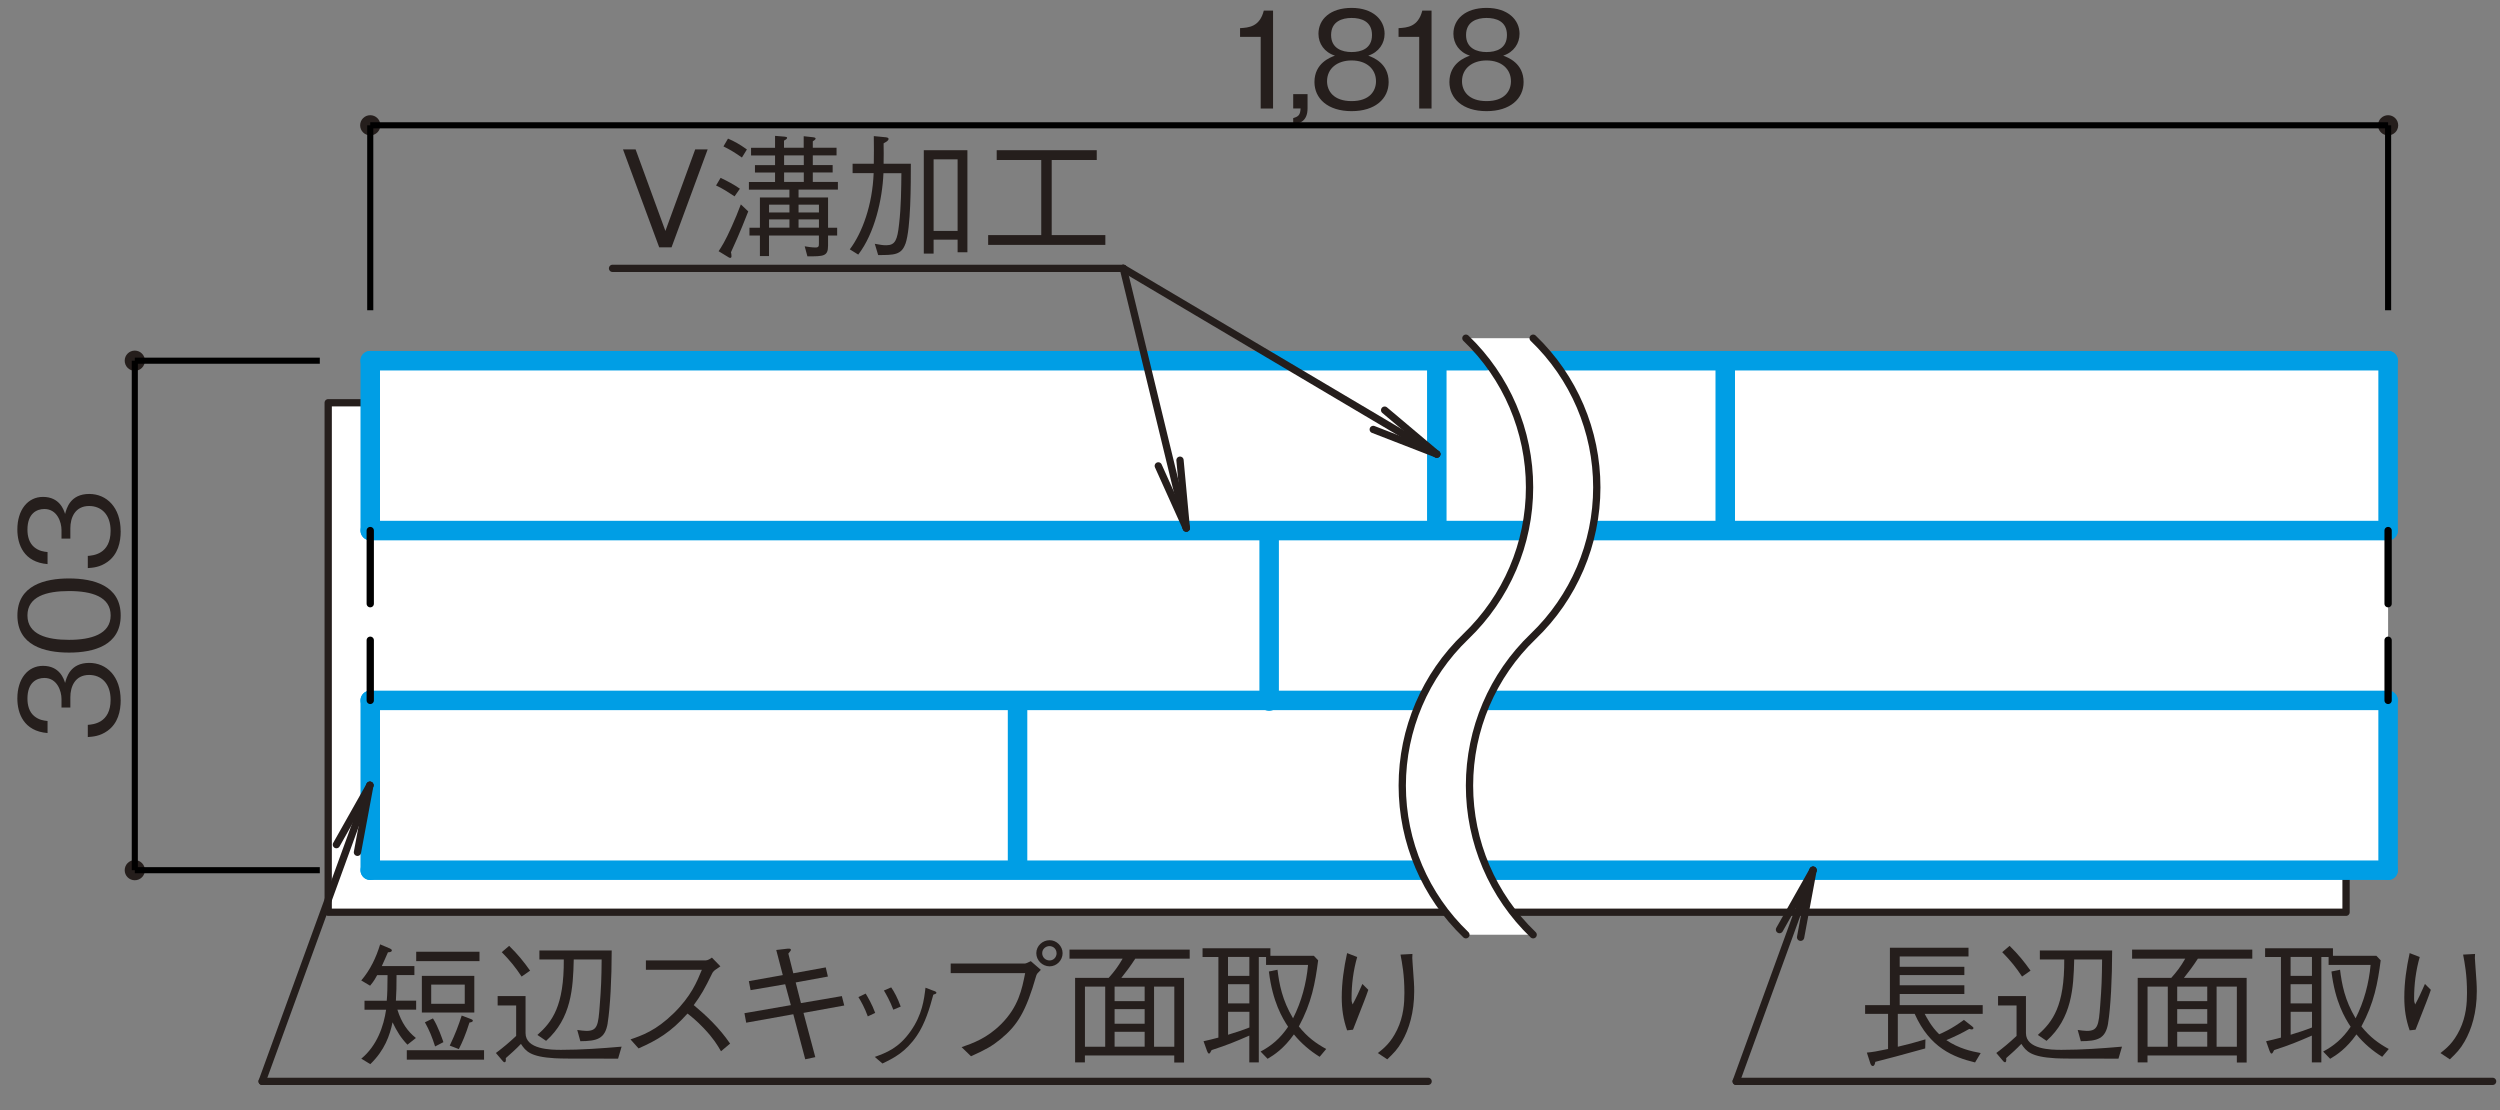 <?xml version="1.0" encoding="UTF-8"?>
<svg xmlns="http://www.w3.org/2000/svg" version="1.1" viewBox="0 0 500 222">
  <rect x="0" y="0" width="500" height="222" fill="#808080" stroke="none"/>
  <defs>
    <style>
      .cls-1 {
        stroke-dasharray: 14.63 7.31;
      }

      .cls-1, .cls-2, .cls-3, .cls-4 {
        fill: none;
      }

      .cls-1, .cls-2, .cls-3, .cls-5 {
        stroke-linecap: round;
        stroke-linejoin: round;
      }

      .cls-1, .cls-2, .cls-5 {
        stroke-width: 1.46px;
      }

      .cls-1, .cls-4 {
        stroke: #000;
      }

      .cls-2, .cls-5 {
        stroke: #251e1c;
      }

      .cls-3 {
        stroke: #009ee5;
        stroke-width: 3.9px;
      }

      .cls-4 {
        stroke-width: 1.22px;
      }

      .cls-6 {
        fill: #251e1c;
      }

      .cls-7, .cls-5 {
        fill: #fff;
      }
    </style>
  </defs>
  <!-- Generator: Adobe Illustrator 28.7.1, SVG Export Plug-In . SVG Version: 1.2.0 Build 142)  -->
  <g>
    <g id="_レイヤー_1" data-name="レイヤー_1">
      <g>
        <polygon class="cls-5" points="469.21 80.55 65.64 80.55 65.64 182.45 302.58 182.45 469.21 182.45 469.21 80.55"/>
        <path class="cls-7" d="M74.05,174.04v-101.9h223.18c12.97,16.71,11.22,40.52-4.05,55.15-12.62,12.09-16.26,30.81-9.1,46.75H74.05Z"/>
        <path class="cls-7" d="M310.69,72.14c12.97,16.71,11.22,40.52-4.05,55.15-12.62,12.09-16.26,30.81-9.11,46.75h180.09v-101.9h-166.94Z"/>
        <g>
          <path class="cls-6" d="M24.14,140.01c0,2.25-.56,4.69-2.66,6.17-1.5,1.07-2.9,1.15-3.92,1.23v-2.44c1.02-.08,4.56-.32,4.56-5.02,0-3.3-1.9-4.96-4.29-4.96-2.84,0-3.76,2.36-3.76,4.45v2.07h-1.77v-1.74c0-1.5-.83-4.18-3.43-4.18-1.5,0-3.38.86-3.38,4.13,0,1.29.32,2.63,1.34,3.49.97.8,1.93.91,2.68.99v2.41c-4.75-.38-6.04-3.92-6.04-6.92,0-3.92,2.09-6.52,5.12-6.52,3.33,0,4.16,2.58,4.43,3.41.29-1.1,1.02-4,4.83-4,3.49,0,6.28,2.71,6.28,7.43Z"/>
          <path class="cls-6" d="M24.14,123.09c0,6.01-5.39,7.43-10.33,7.43s-10.33-1.42-10.33-7.43,5.45-7.4,10.33-7.4,10.33,1.4,10.33,7.4ZM5.49,123.09c0,3.84,3.92,4.88,8.32,4.88s8.32-1.13,8.32-4.88-3.76-4.88-8.32-4.88-8.32,1.1-8.32,4.88Z"/>
          <path class="cls-6" d="M24.14,106.22c0,2.25-.56,4.69-2.66,6.17-1.5,1.07-2.9,1.15-3.92,1.23v-2.44c1.02-.08,4.56-.32,4.56-5.02,0-3.3-1.9-4.96-4.29-4.96-2.84,0-3.76,2.36-3.76,4.45v2.07h-1.77v-1.74c0-1.5-.83-4.18-3.43-4.18-1.5,0-3.38.86-3.38,4.13,0,1.29.32,2.63,1.34,3.49.97.8,1.93.91,2.68.99v2.41c-4.75-.38-6.04-3.92-6.04-6.92,0-3.92,2.09-6.52,5.12-6.52,3.33,0,4.16,2.58,4.43,3.41.29-1.1,1.02-4,4.83-4,3.49,0,6.28,2.71,6.28,7.43Z"/>
        </g>
        <g>
          <path class="cls-6" d="M79.48,201.94c.83,2.63,2.04,4.32,3.7,5.66l-1.69,1.34c-1.31-1.37-2.09-2.63-2.98-4.48-.54,2.6-1.56,5.58-4.45,8.37l-1.8-1.1c3.14-2.58,4.48-6.49,4.96-9.79h-4.32v-1.8h4.45c.13-1.48.13-2.33.16-5.12h-2.07c-.24.46-.7,1.29-1.42,2.12l-1.77-1.05c1.8-2.09,2.98-4.59,3.78-7.22l1.96.83c.11.05.38.19.38.38,0,.32-.46.38-.78.38-.56,1.26-.78,1.8-1.23,2.76h6.52v1.8h-3.57c0,2.36-.03,3.33-.13,5.12h4.05v1.8h-3.76ZM81.36,211.94v-1.9h15.45v1.9h-15.45ZM83.24,192.23v-1.88h12.66v1.88h-12.66ZM84.37,202.5v-7.32h10.49v7.32h-10.49ZM87.02,209.29c-.59-1.85-1.15-3.25-2.04-4.83l1.61-.78c1.05,1.66,1.82,3.97,2.09,4.75l-1.66.86ZM92.95,196.92h-6.71v3.84h6.71v-3.84ZM93.89,204.51c-.78,2.47-1.42,3.92-2.12,5.31l-1.82-.7c1.15-2.41,1.74-4,2.39-6.01l1.85.7c.08.03.38.13.38.32,0,.24-.32.32-.67.38Z"/>
          <path class="cls-6" d="M123.61,211.73c-10.03,0-11.13,0-12.66-.08-4.88-.29-5.79-1.39-6.76-2.87-.94.99-2.25,2.17-3.03,2.84.03.46.03.83-.24.83-.11,0-.21-.05-.35-.21l-1.39-1.64c1.56-1.18,2.55-2.01,4.05-3.41v-6.09h-3.7v-1.88h5.58v7.4c0,3.27,5.02,3.35,7.11,3.35,4.05,0,8.07-.29,12.1-.64l-.7,2.39ZM104.32,195.31c-1.15-1.74-2.28-3.17-3.97-4.88l1.48-1.26c1.77,1.74,2.92,3.17,4.19,4.96l-1.69,1.18ZM121.54,204.62c-.51,3.19-2.17,3.59-5.47,3.62l-.62-2.25c.59.08,1.34.19,1.82.19,2.23,0,2.39-1.13,2.68-5.12.27-3.51.35-5.26.38-9.17h-5.58c-.13,5.74-.46,11.75-5.53,16.28l-1.74-1.18c3-2.66,5.34-5.82,5.28-15.1h-4.88v-1.8h14.46c0,5.55-.3,11.4-.81,14.54Z"/>
          <path class="cls-6" d="M144.07,193.27c-1.18.78-1.23.83-1.56,1.26-1.58,3.25-2.31,4.51-3.76,6.49,2.49,2.09,5.04,4.45,7.27,7.7l-1.82,1.53c-.75-1.29-1.5-2.55-3.43-4.59-1.5-1.58-2.55-2.39-3.27-2.95-3.35,3.76-6.14,5.37-9.79,6.97l-1.61-1.8c2.31-.8,5.07-1.74,8.61-5.2,3.54-3.46,4.69-6.36,5.66-8.72h-11.19v-1.88h11.94c.46,0,.97-.35,1.26-.56l1.69,1.74Z"/>
          <path class="cls-6" d="M165.15,193.49l.43,1.82-6.44,1.18,1.05,4.13,8.18-1.4.48,1.88-8.15,1.48,2.36,8.85-2.01.43-2.39-9.01-9.42,1.69-.35-1.9,9.28-1.61-1.13-4.18-6.92,1.18-.35-1.8,6.79-1.21-1.31-5.02,2.31-.27c.08,0,.62-.08.62.24,0,.13-.05.21-.51.75l.99,3.94,6.49-1.18Z"/>
          <path class="cls-6" d="M173.14,198.72c.4.67,1.29,2.17,1.9,3.86l-1.48.7c-.59-1.66-1.37-3.06-1.88-3.86l1.45-.7ZM174.96,211.38c2.28-.83,4.77-1.72,7.19-5.18,2.28-3.25,2.66-6.22,2.95-8.66l1.4.54c.62.19.78.32.78.46,0,.19-.08.21-.62.4-.7,2.66-1.66,5.82-3.3,8.21-2.25,3.3-4.64,4.48-6.87,5.55l-1.53-1.31ZM178.24,197.48c.54.75,1.34,2.23,1.9,3.84l-1.48.62c-.64-1.72-1.5-3.22-1.88-3.84l1.45-.62Z"/>
          <path class="cls-6" d="M190.14,194.61v-1.9h14.81c.21,0,.64-.19,1.21-.48l2.01,1.74c-.67.67-.75.72-.91,1.13-2.07,7.24-3.76,9.95-7.16,12.74-1.64,1.34-2.9,2.07-5.9,3.41l-1.88-1.82c2.23-.78,5.07-1.77,7.91-4.61,3.46-3.46,4.16-6.95,4.8-10.19h-14.89ZM207.26,190.64c0-1.48,1.26-2.6,2.66-2.6s2.6,1.18,2.6,2.6-1.18,2.63-2.6,2.63-2.66-1.18-2.66-2.63ZM211.31,190.64c0-.83-.64-1.42-1.42-1.42-.72,0-1.45.56-1.45,1.42,0,.78.62,1.45,1.48,1.45.78,0,1.4-.64,1.4-1.45Z"/>
          <path class="cls-6" d="M227.05,191.74c-1.05,1.61-1.8,2.6-2.79,3.84h12.55v16.93h-1.96v-1.42h-17.87v1.39h-1.96v-16.9h6.71c1.1-1.23,1.88-2.25,2.79-3.84h-10.62v-1.82h24.04v1.82h-10.89ZM221.04,197.32h-4.05v12.02h4.05v-12.02ZM228.93,197.32h-6.01v2.9h6.01v-2.9ZM228.93,201.83h-6.01v2.92h6.01v-2.92ZM228.93,206.36h-6.01v2.98h6.01v-2.98ZM234.86,197.32h-4.05v12.02h4.05v-12.02Z"/>
          <path class="cls-6" d="M240.73,208.24c1.07-.24,1.69-.38,2.95-.72v-16.12h-3.17v-1.74h13.57v1.5h8.69l.86.91c-.59,4.56-1.31,8.5-3.86,13.22,1.74,2.17,3.43,3.38,5.47,4.51l-1.31,1.56c-1.96-1.21-3.7-2.71-5.15-4.48-2.01,2.84-3.94,4.1-5.26,4.88l-1.4-1.45c2.15-1.15,3.92-2.6,5.5-4.96-1.13-1.72-3.11-4.96-3.84-11.05l1.72-.35c.35,2.87.94,6.09,3.11,9.71,1.69-3.33,2.66-6.97,3-10.68h-8.4v-1.58h-1.45v21.08h-1.9v-5.36c-2.98,1.29-4.32,1.85-7.54,2.9-.21.4-.35.7-.51.7-.19,0-.29-.27-.4-.51l-.7-1.96ZM249.87,191.39h-4.27v3.78h4.27v-3.78ZM249.87,196.84h-4.27v3.84h4.27v-3.84ZM245.61,206.95c2.07-.62,3.08-.99,4.27-1.45v-3.14h-4.27v4.59Z"/>
          <path class="cls-6" d="M271.44,191.39c-.78,2.71-1.13,5.5-1.13,8.32,0,.56.05.75.21,1.18.7-1.26,1.31-2.63,1.96-4.1l1.18,1.18c-.56,1.64-.83,2.28-3.06,7.97l-1.18.13c-.78-2.23-1.07-4.27-1.07-6.6,0-2.98.43-5.93,1.07-8.85l2.01.78ZM282.49,190.78c-.05.64-.05.94.03,1.85.27,3.78.32,4.35.32,5.61,0,4.29-1.05,7.65-2.44,10.06-.89,1.56-1.66,2.33-2.95,3.57l-1.88-1.26c1.13-.89,2.58-2.01,3.86-4.67,1.29-2.68,1.45-5.34,1.45-7.35,0-3.68-.46-5.98-.78-7.67l2.39-.13Z"/>
        </g>
        <g>
          <path class="cls-6" d="M384.94,202.77c.4.75,1.31,2.55,2.9,4.08.7-.3,2.39-.99,4.94-2.87l1.61,1.26c.21.16.3.27.3.38s-.11.27-.35.27c-.16,0-.38-.08-.48-.11-1.45.83-2.71,1.45-4.59,2.25,2.52,1.69,4.99,2.23,6.87,2.58l-1.13,1.88c-4.37-1.07-9.04-2.92-12.07-9.71h-3.38v6.57c1.88-.43,3.35-.83,5.53-1.48l-.05,1.82c-4.75,1.31-7.51,2.07-9.98,2.68-.08.4-.16.83-.51.83-.3,0-.43-.38-.48-.51l-.7-2.17c1.21-.11,1.93-.24,4.24-.72v-7.03h-4.59v-1.74h4.96v-11.48h15.72v1.74h-13.76v2.07h12.93v1.66h-12.93v2.04h12.93v1.74h-12.93v2.23h16.6v1.74h-11.59Z"/>
          <path class="cls-6" d="M423.69,211.73c-10.03,0-11.13,0-12.66-.08-4.88-.29-5.79-1.39-6.76-2.87-.94.99-2.25,2.17-3.03,2.84.03.46.03.83-.24.83-.11,0-.21-.05-.35-.21l-1.39-1.64c1.56-1.18,2.55-2.01,4.05-3.41v-6.09h-3.7v-1.88h5.58v7.4c0,3.27,5.02,3.35,7.11,3.35,4.05,0,8.07-.29,12.1-.64l-.7,2.39ZM404.41,195.31c-1.15-1.74-2.28-3.17-3.97-4.88l1.48-1.26c1.77,1.74,2.92,3.17,4.19,4.96l-1.69,1.18ZM421.63,204.62c-.51,3.19-2.17,3.59-5.47,3.62l-.62-2.25c.59.08,1.34.19,1.82.19,2.23,0,2.39-1.13,2.68-5.12.27-3.51.35-5.26.38-9.17h-5.58c-.13,5.74-.46,11.75-5.53,16.28l-1.74-1.18c3-2.66,5.34-5.82,5.28-15.1h-4.88v-1.8h14.46c0,5.55-.3,11.4-.81,14.54Z"/>
          <path class="cls-6" d="M439.57,191.74c-1.05,1.61-1.8,2.6-2.79,3.84h12.55v16.93h-1.96v-1.42h-17.87v1.39h-1.96v-16.9h6.71c1.1-1.23,1.88-2.25,2.79-3.84h-10.62v-1.82h24.04v1.82h-10.89ZM433.56,197.32h-4.05v12.02h4.05v-12.02ZM441.45,197.32h-6.01v2.9h6.01v-2.9ZM441.45,201.83h-6.01v2.92h6.01v-2.92ZM441.45,206.36h-6.01v2.98h6.01v-2.98ZM447.37,197.32h-4.05v12.02h4.05v-12.02Z"/>
          <path class="cls-6" d="M453.24,208.24c1.07-.24,1.69-.38,2.95-.72v-16.12h-3.17v-1.74h13.57v1.5h8.69l.86.91c-.59,4.56-1.31,8.5-3.86,13.22,1.74,2.17,3.43,3.38,5.47,4.51l-1.31,1.56c-1.96-1.21-3.7-2.71-5.15-4.48-2.01,2.84-3.94,4.1-5.26,4.88l-1.4-1.45c2.15-1.15,3.92-2.6,5.5-4.96-1.13-1.72-3.11-4.96-3.84-11.05l1.72-.35c.35,2.87.94,6.09,3.11,9.71,1.69-3.33,2.66-6.97,3-10.68h-8.4v-1.58h-1.45v21.08h-1.9v-5.36c-2.98,1.29-4.32,1.85-7.54,2.9-.21.4-.35.7-.51.7-.19,0-.29-.27-.4-.51l-.7-1.96ZM462.39,191.39h-4.27v3.78h4.27v-3.78ZM462.39,196.84h-4.27v3.84h4.27v-3.84ZM458.13,206.95c2.07-.62,3.08-.99,4.27-1.45v-3.14h-4.27v4.59Z"/>
          <path class="cls-6" d="M483.95,191.39c-.78,2.71-1.13,5.5-1.13,8.32,0,.56.05.75.21,1.18.7-1.26,1.31-2.63,1.96-4.1l1.18,1.18c-.56,1.64-.83,2.28-3.06,7.97l-1.18.13c-.78-2.23-1.07-4.27-1.07-6.6,0-2.98.43-5.93,1.07-8.85l2.01.78ZM495.01,190.78c-.05.64-.05.94.03,1.85.27,3.78.32,4.35.32,5.61,0,4.29-1.05,7.65-2.44,10.06-.89,1.56-1.66,2.33-2.95,3.57l-1.88-1.26c1.13-.89,2.58-2.01,3.86-4.67,1.29-2.68,1.45-5.34,1.45-7.35,0-3.68-.46-5.98-.78-7.67l2.39-.13Z"/>
        </g>
        <g>
          <path class="cls-6" d="M252.14,21.69V7.37h-4.13v-1.74c1.74-.11,3.92-.24,4.75-3.51h1.85v19.58h-2.47Z"/>
          <path class="cls-6" d="M258.64,25.02v-1.4c1.05-.32,1.4-.59,1.48-1.93h-1.48v-2.87h2.87v2.84c0,2.58-1.53,2.98-2.87,3.35Z"/>
          <path class="cls-6" d="M270.32,22.23c-4.8,0-7.43-2.55-7.43-5.82,0-3.78,3.17-4.94,4.1-5.28-2.12-.67-3.3-2.41-3.3-4.37,0-2.9,2.36-5.18,6.63-5.18s6.6,2.39,6.6,5.18c0,1.9-1.13,3.67-3.27,4.37.94.35,4.08,1.5,4.08,5.28,0,3.35-2.71,5.82-7.4,5.82ZM270.32,12.09c-2.87,0-4.91,1.61-4.91,4.16,0,1.93,1.29,3.97,4.91,3.97s4.88-2.04,4.88-3.97c0-2.41-1.85-4.16-4.88-4.16ZM270.32,3.59c-1.9,0-4.1.7-4.1,3.41s2.23,3.41,4.1,3.41,4.08-.64,4.08-3.41-2.2-3.41-4.08-3.41Z"/>
          <path class="cls-6" d="M283.84,21.69V7.37h-4.13v-1.74c1.74-.11,3.92-.24,4.75-3.51h1.85v19.58h-2.47Z"/>
          <path class="cls-6" d="M297.31,22.23c-4.8,0-7.43-2.55-7.43-5.82,0-3.78,3.17-4.94,4.1-5.28-2.12-.67-3.3-2.41-3.3-4.37,0-2.9,2.36-5.18,6.63-5.18s6.6,2.39,6.6,5.18c0,1.9-1.13,3.67-3.27,4.37.94.35,4.08,1.5,4.08,5.28,0,3.35-2.71,5.82-7.4,5.82ZM297.31,12.09c-2.87,0-4.91,1.61-4.91,4.16,0,1.93,1.29,3.97,4.91,3.97s4.88-2.04,4.88-3.97c0-2.41-1.85-4.16-4.88-4.16ZM297.31,3.59c-1.9,0-4.1.7-4.1,3.41s2.23,3.41,4.1,3.41,4.08-.64,4.08-3.41-2.2-3.41-4.08-3.41Z"/>
        </g>
        <g>
          <path class="cls-6" d="M134.31,49.46h-2.47l-7.24-19.58h2.52l5.96,16.31,5.96-16.31h2.49l-7.22,19.58Z"/>
          <path class="cls-6" d="M146.91,39.27c-1.18-.78-2.52-1.66-3.7-2.17l.91-1.53c1.31.62,2.68,1.34,3.86,2.17l-1.07,1.53ZM146.19,50.45c.05.19.11.43.11.78,0,.05,0,.35-.24.35-.16,0-.38-.13-.54-.24l-1.8-1.1c.54-.8,1.31-1.98,2.6-4.88.67-1.48,1.29-2.98,1.85-4.48l1.48,1.4c-1.69,4.35-2.98,7.14-3.46,8.18ZM148.39,31.51c-1.26-.89-2.33-1.56-3.7-2.23l.91-1.56c1.26.54,2.33,1.13,3.78,2.17l-.99,1.61ZM159.71,37.93v1.56h5.9v6.06h1.82v1.56h-1.82v2.01c0,2.15-.86,2.15-4.13,2.15l-.54-2.01c.4.08,1.45.24,2.17.24.64,0,.67-.29.67-.78v-1.61h-9.98v4.1h-1.82v-4.1h-2.09v-1.56h2.09v-6.06h5.9v-1.56h-8.1v-1.53h5.23v-1.9h-4.02v-1.48h4.02v-1.93h-4.8v-1.53h4.8v-2.39l1.93.16c.29.03.48.08.48.24,0,.21-.32.4-.62.56v1.42h3.94v-2.31l1.9.21c.46.05.48.21.48.27,0,.21-.4.43-.56.54v1.29h4.75v1.53h-4.75v1.93h3.97v1.48h-3.97v1.9h5.02v1.53h-7.89ZM157.89,40.93h-4.08v1.56h4.08v-1.56ZM157.89,43.88h-4.08v1.66h4.08v-1.66ZM160.76,31.08h-3.94v1.93h3.94v-1.93ZM160.76,34.49h-3.94v1.9h3.94v-1.9ZM163.79,40.93h-4.08v1.56h4.08v-1.56ZM163.79,43.88h-4.08v1.66h4.08v-1.66Z"/>
          <path class="cls-6" d="M181.08,48.76c-.8,2.25-2.31,2.25-5.45,2.25l-.67-2.25c1.18.21,1.58.29,2.28.29,1.82,0,2.23-1.05,2.58-4.24.4-3.43.43-7.14.46-10.17h-3.59c-.21,5.26-1.77,12.04-5.04,16.28l-1.69-1.05c2.49-3.3,4.53-8.85,4.77-15.24h-4.21v-1.88h4.24c.03-1.58.03-3.62,0-5.53l2.47.24c.16.03.48.08.48.32,0,.3-.32.51-.99.89.03,1.8.03,2.33,0,4.08h5.45c0,4.05,0,12.9-1.07,15.99ZM191.52,50.45v-2.52h-4.8v2.79h-1.96v-20.68h8.72v20.41h-1.96ZM191.52,31.86h-4.8v14.32h4.8v-14.32Z"/>
          <path class="cls-6" d="M197.63,48.98v-1.96h10.62v-15.02h-8.91v-1.96h20.01v1.96h-9.01v15.02h10.73v1.96h-23.44Z"/>
        </g>
        <line class="cls-3" x1="74.05" y1="174.04" x2="74.05" y2="140.08"/>
        <line class="cls-3" x1="74.05" y1="140.08" x2="284.13" y2="140.08"/>
        <line class="cls-3" x1="74.05" y1="106.11" x2="305" y2="106.11"/>
        <line class="cls-3" x1="74.05" y1="174.04" x2="284.08" y2="174.04"/>
        <line class="cls-3" x1="297.59" y1="140.08" x2="477.62" y2="140.08"/>
        <line class="cls-3" x1="297.53" y1="174.04" x2="477.62" y2="174.04"/>
        <line class="cls-3" x1="318.45" y1="106.11" x2="477.62" y2="106.11"/>
        <line class="cls-3" x1="74.05" y1="72.14" x2="297.23" y2="72.14"/>
        <line class="cls-3" x1="310.69" y1="72.14" x2="477.62" y2="72.14"/>
        <line class="cls-3" x1="74.05" y1="106.11" x2="74.05" y2="72.14"/>
        <line class="cls-1" x1="74.05" y1="106.11" x2="74.05" y2="140.08"/>
        <line class="cls-3" x1="477.62" y1="174.04" x2="477.62" y2="140.08"/>
        <line class="cls-3" x1="477.62" y1="106.11" x2="477.62" y2="72.14"/>
        <line class="cls-1" x1="477.62" y1="106.11" x2="477.62" y2="140.08"/>
        <path class="cls-7" d="M293.18,186.95c-8.13-7.79-12.73-18.57-12.73-29.83s4.6-22.04,12.73-29.83c8.13-7.79,12.73-18.56,12.73-29.82s-4.6-22.04-12.73-29.83h13.45c8.13,7.79,12.73,18.56,12.73,29.83s-4.6,22.03-12.73,29.82c-8.13,7.79-12.73,18.57-12.73,29.83s4.6,22.04,12.73,29.83h-13.45Z"/>
        <path class="cls-6" d="M28.98,174.04c0-1.12-.9-2.02-2.02-2.02s-2.02.9-2.02,2.02.9,2.01,2.02,2.01,2.02-.9,2.02-2.01Z"/>
        <path class="cls-6" d="M28.98,72.14c0-1.11-.9-2.02-2.02-2.02s-2.02.9-2.02,2.02.9,2.02,2.02,2.02,2.02-.9,2.02-2.02Z"/>
        <path class="cls-6" d="M76.07,25.06c0-1.12-.9-2.02-2.02-2.02s-2.02.9-2.02,2.02.9,2.01,2.02,2.01,2.02-.9,2.02-2.01Z"/>
        <path class="cls-6" d="M479.64,25.06c0-1.12-.91-2.02-2.02-2.02s-2.02.9-2.02,2.02.9,2.01,2.02,2.01,2.02-.9,2.02-2.01Z"/>
        <line class="cls-2" x1="52.43" y1="216.27" x2="285.62" y2="216.27"/>
        <line class="cls-2" x1="73.98" y1="157.05" x2="52.43" y2="216.27"/>
        <line class="cls-4" x1="63.96" y1="174.04" x2="26.96" y2="174.04"/>
        <line class="cls-4" x1="63.96" y1="72.14" x2="26.96" y2="72.14"/>
        <line class="cls-4" x1="26.96" y1="72.14" x2="26.96" y2="174.04"/>
        <g>
          <line class="cls-2" x1="73.98" y1="157.05" x2="67.28" y2="168.93"/>
          <line class="cls-2" x1="73.98" y1="157.05" x2="71.49" y2="170.46"/>
        </g>
        <line class="cls-2" x1="362.61" y1="174.04" x2="347.24" y2="216.27"/>
        <line class="cls-2" x1="347.24" y1="216.27" x2="498.52" y2="216.27"/>
        <g>
          <line class="cls-2" x1="362.61" y1="174.04" x2="355.9" y2="185.92"/>
          <line class="cls-2" x1="362.61" y1="174.04" x2="360.12" y2="187.45"/>
        </g>
        <line class="cls-4" x1="477.62" y1="25.06" x2="74.05" y2="25.06"/>
        <line class="cls-2" x1="122.51" y1="53.67" x2="224.66" y2="53.67"/>
        <line class="cls-4" x1="74.05" y1="62.05" x2="74.05" y2="25.06"/>
        <line class="cls-4" x1="477.62" y1="62.05" x2="477.62" y2="25.06"/>
        <path class="cls-2" d="M306.63,186.95c-8.13-7.79-12.73-18.57-12.73-29.83s4.6-22.04,12.73-29.83c8.13-7.79,12.73-18.56,12.73-29.82s-4.6-22.04-12.73-29.83"/>
        <path class="cls-2" d="M293.18,186.95c-8.13-7.79-12.73-18.57-12.73-29.83s4.6-22.04,12.73-29.83c8.13-7.79,12.73-18.56,12.73-29.82s-4.6-22.04-12.73-29.83"/>
        <line class="cls-3" x1="287.36" y1="105.68" x2="287.36" y2="72.14"/>
        <line class="cls-3" x1="345.05" y1="105.68" x2="345.05" y2="72.14"/>
        <line class="cls-3" x1="253.83" y1="140.22" x2="253.83" y2="107.06"/>
        <line class="cls-3" x1="203.51" y1="173.78" x2="203.51" y2="140.22"/>
        <line class="cls-2" x1="237.26" y1="105.61" x2="224.66" y2="53.67"/>
        <line class="cls-2" x1="287.36" y1="90.82" x2="224.66" y2="53.67"/>
        <g>
          <line class="cls-2" x1="237.26" y1="105.61" x2="231.66" y2="93.18"/>
          <line class="cls-2" x1="237.26" y1="105.61" x2="236" y2="92.04"/>
        </g>
        <g>
          <line class="cls-2" x1="287.36" y1="90.82" x2="274.65" y2="85.89"/>
          <line class="cls-2" x1="287.36" y1="90.82" x2="276.93" y2="82.03"/>
        </g>
      </g>
    </g>
  </g>
</svg>